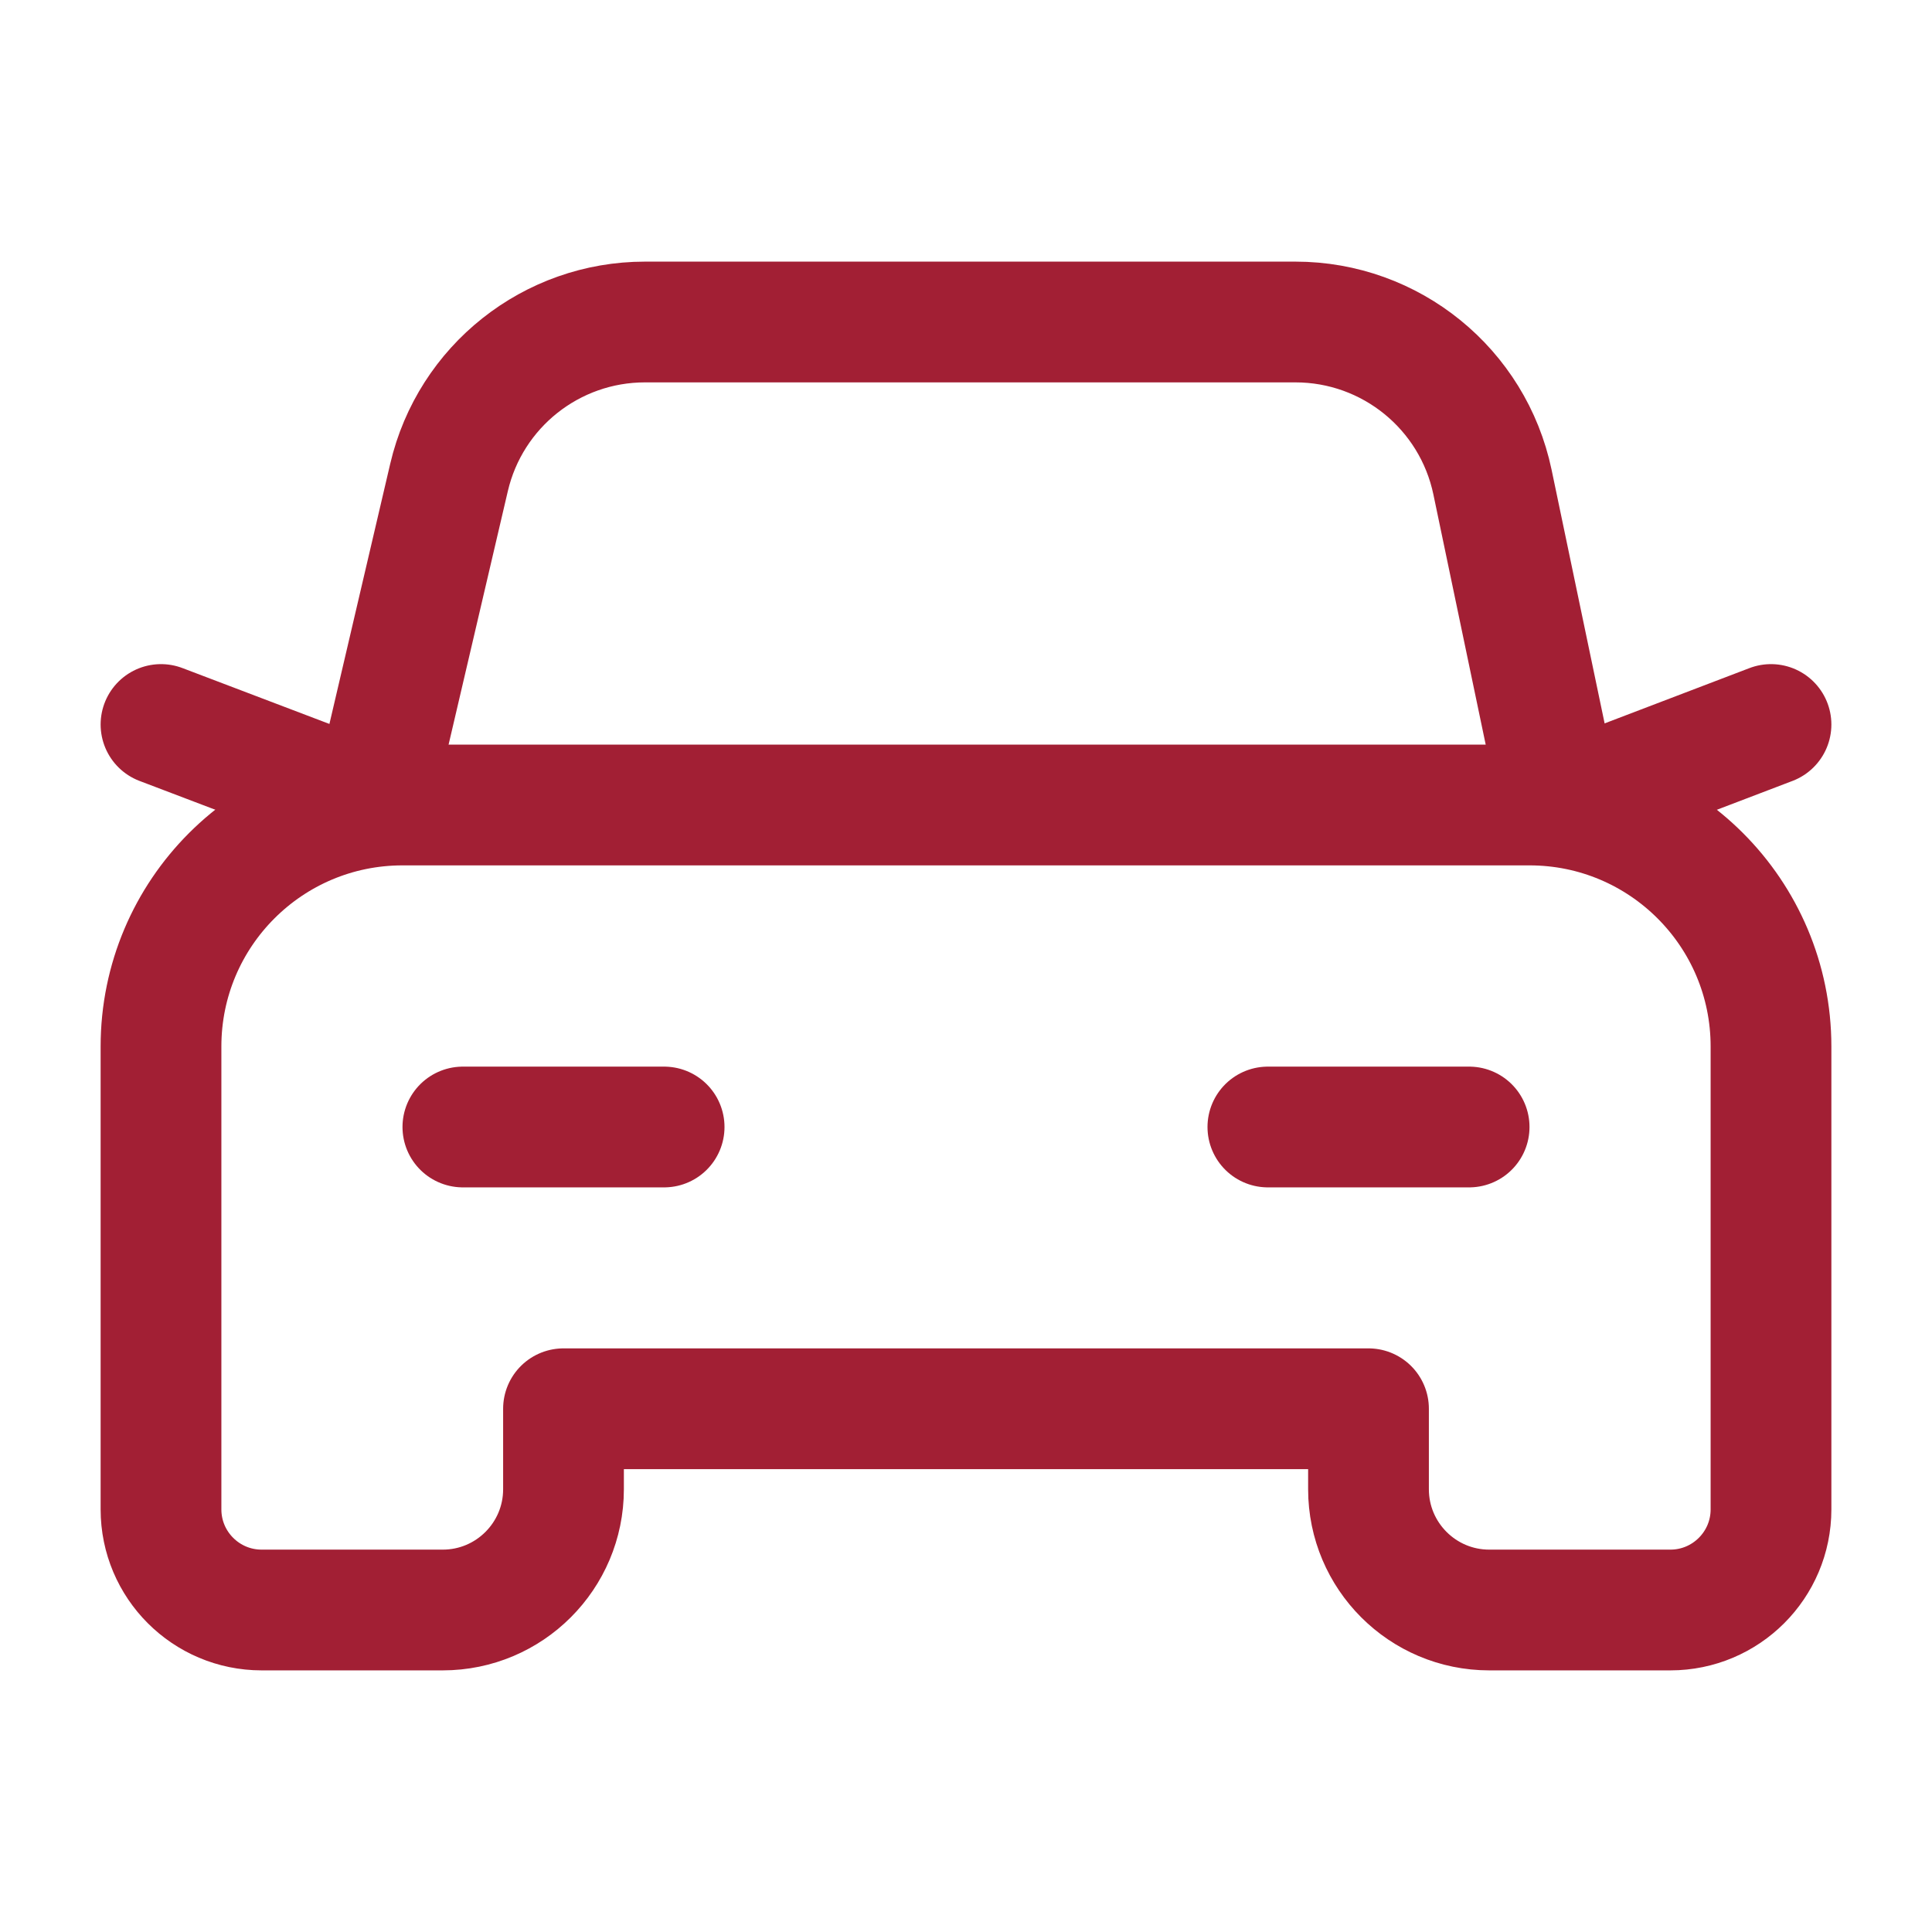 <svg width="24" height="24" viewBox="0 0 24 24" fill="none" xmlns="http://www.w3.org/2000/svg">
<path d="M22 9L19.38 10" stroke="#A21F34" stroke-width="1.5" stroke-linecap="round" stroke-linejoin="round"/>
<path d="M4.63 10L2 9" stroke="#A21F34" stroke-width="1.5" stroke-linecap="round" stroke-linejoin="round"/>
<path d="M18.25 14H15.75" stroke="#A21F34" stroke-width="1.5" stroke-linecap="round" stroke-linejoin="round"/>
<path d="M8.25 14H5.75" stroke="#A21F34" stroke-width="1.5" stroke-linecap="round" stroke-linejoin="round"/>
<path d="M19.379 10L18.54 5.988C18.297 4.83 17.276 4 16.092 4H8.012C6.851 4 5.842 4.8 5.578 5.931L4.627 10" stroke="#A21F34" stroke-width="1.5" stroke-linecap="round" stroke-linejoin="round"/>
<path fill-rule="evenodd" clip-rule="evenodd" d="M3.25 20H5.5C6.328 20 7 19.328 7 18.5V17.5H17V18.5C17 19.328 17.672 20 18.5 20H20.75C21.44 20 22 19.44 22 18.75V13C22 11.343 20.657 10 19 10H5C3.343 10 2 11.343 2 13V18.75C2 19.44 2.56 20 3.25 20Z" stroke="#A21F34" stroke-width="1.5" stroke-linecap="round" stroke-linejoin="round"/>
</svg>
